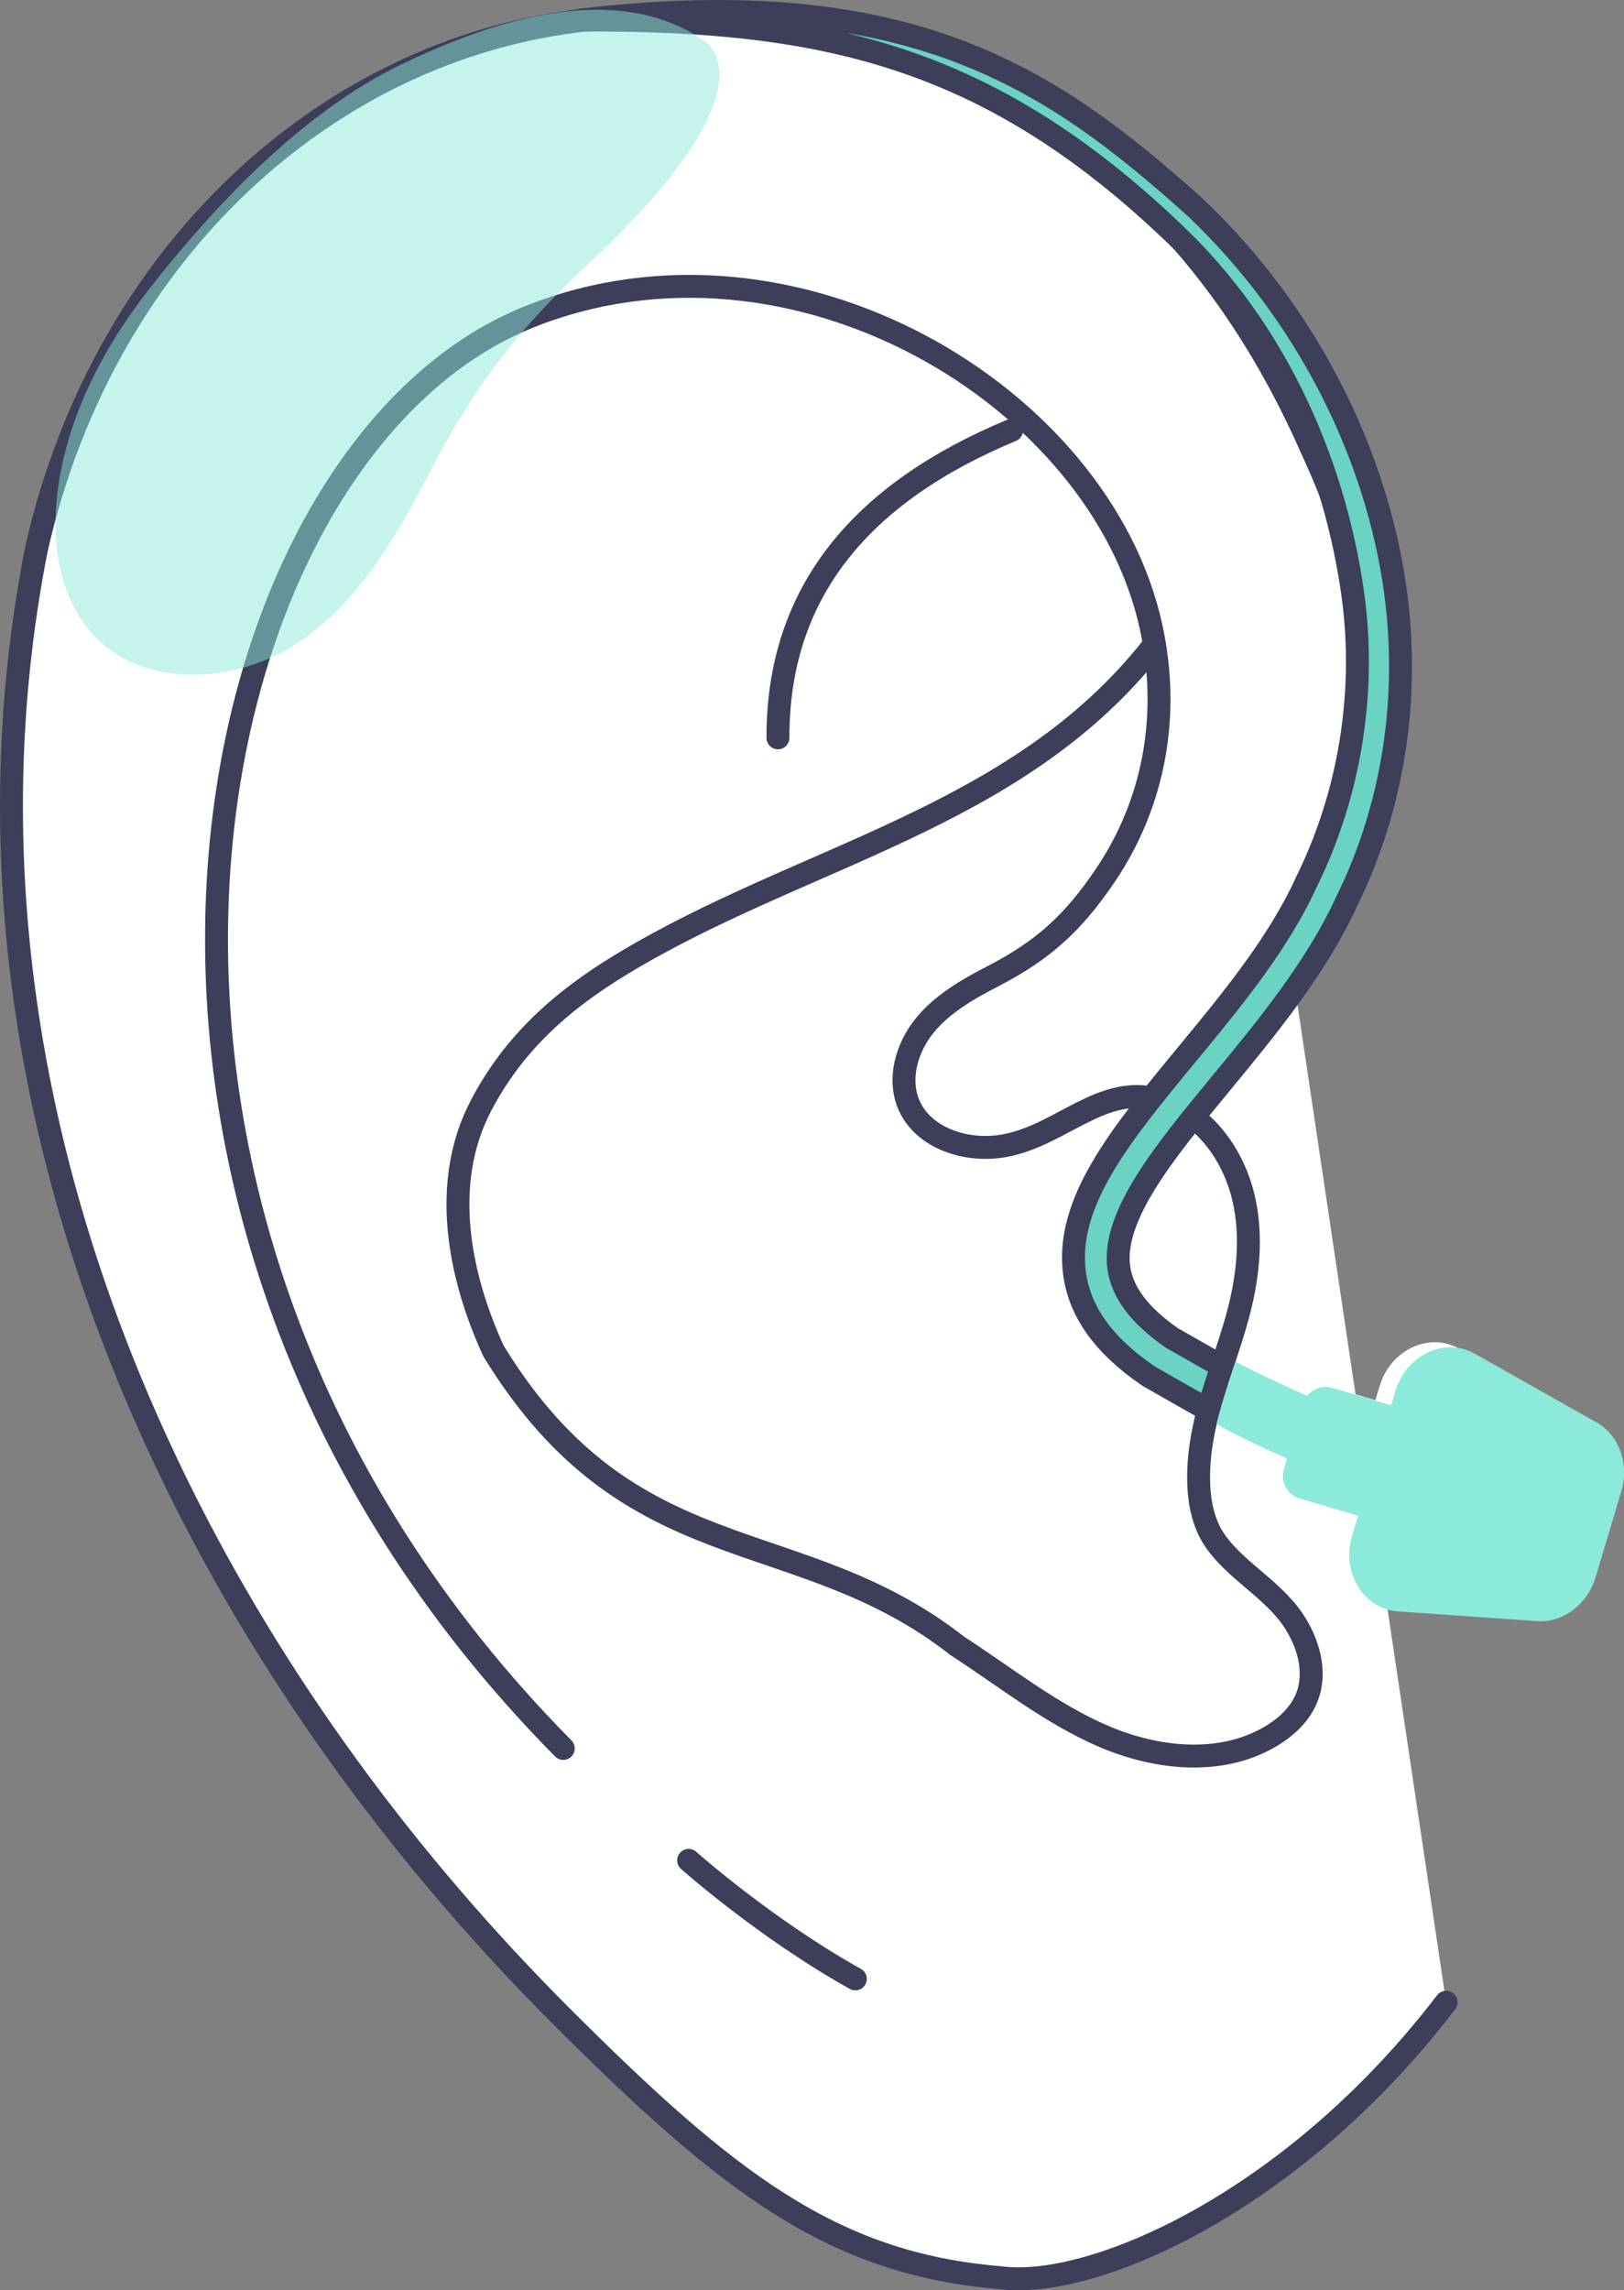 <?xml version="1.0" encoding="UTF-8"?><svg xmlns="http://www.w3.org/2000/svg" viewBox="0 0 425.21 599.46"><rect x="0" y="0" width="425.21" height="599.46" fill="#808080" stroke="none"/><defs><style>.cls-1{fill:#6ad3c4;}.cls-1,.cls-2,.cls-3,.cls-4{stroke:#3c3e5a;stroke-linejoin:round;stroke-width:6px;}.cls-5,.cls-6{fill:#8ceada;}.cls-2{fill:#c0e8ff;}.cls-7{isolation:isolate;}.cls-3,.cls-8{fill:#fff;}.cls-3,.cls-4{stroke-linecap:round;}.cls-6{mix-blend-mode:multiply;opacity:.5;}.cls-4{fill:none;}</style></defs><g class="cls-7"><g id="Layer_2"><g id="hear-people"><path class="cls-2" d="M6.22,214.68C46.03,110.48,101.84,36.27,185.09,11.22"/><path class="cls-3" d="M337.63,248.98c25.05-22.3,34.64-69.19,5.61-131.93C298.86,16.62,214.65,1.35,160.56,4.62,89.41,8.93,27.6,63.97,9.55,143.65c-16.63,84.27-.62,169.17,37.22,245.78,24.93,50.51,59.34,97.42,100.14,138.22,43.38,43.35,70.86,64.9,115.01,68.5,23.65,3.2,76.19-19.16,116.72-72.08"/><path class="cls-4" d="M180.3,486.92s19.94,17.78,43.65,31.03"/><path class="cls-4" d="M264.86,112.63c-39.04,16.26-61.26,42.05-61.17,80.49"/><path class="cls-1" d="M386.56,393.21c-.34,0-.68-.03-1.02-.09-32.84-5.79-47.12-11.82-68.85-23.89-4.28-2.38-8.85-4.99-13.9-7.88l-1.98-1.13c-.14-.08-.28-.17-.42-.27-11.42-7.88-17.64-16.56-19.03-26.53-2.6-18.64,12.23-36.62,29.39-57.42,11.82-14.32,24.03-29.13,31.35-45.24.02-.05.05-.11.08-.16,11.23-22.86,15.52-49.39,12.07-74.7-4.42-32.43-18.9-68.4-46.87-94.86C258.71,14.56,215.46,4.94,152.2,5.25c86.9-10.24,123.78,15.96,160.61,48.89,29.96,28.34,47.77,65.52,52.56,100.66,3.75,27.56-.43,55.98-12.65,80.89-7.97,17.49-21.24,33.57-32.95,47.77-14.77,17.9-28.71,34.81-26.83,48.36.9,6.49,5.45,12.5,13.89,18.37l1.76,1c4.19,2.39,8.02,4.58,11.6,6.59,22.35,12.53,35.22,18.14,67.37,23.81,3.18.56,5.31,3.6,4.75,6.78-.5,2.84-2.97,4.84-5.76,4.84Z"/><path class="cls-8" d="M387.57,381.59c-24.83-8.33-39.31-12.71-63.78-25.99-4.48-2.43-10.03,15.66-5.8,18.1,23.21,13.38,34.7,13.63,67.54,19.42.34.06.69.09,1.02.09,2.79,0,5.26-2,5.76-4.84.56-3.18-1.56-6.22-4.75-6.78Z"/><path class="cls-8" d="M344.69,361.94l36.68,10.8-8.49,28.98-36.7-10.8c-3.25-.96-5.11-4.36-4.16-7.61l5.04-17.19c.95-3.26,4.37-5.12,7.62-4.16Z"/><path class="cls-8" d="M376.33,351.32c1.99.1,3.94.67,5.75,1.69l31.77,17.93c5.91,3.34,8.66,10.93,6.53,18.06l-6.74,22.53c-2.1,7.04-8.43,11.84-15.11,11.49-.08,0-.16,0-.25-.01l-36.37-2.55c-4.08-.29-7.64-2.35-10.04-5.82-2.73-3.95-3.46-9.01-2-13.89l11.34-37.91c1.46-4.88,4.84-8.71,9.29-10.5,1.92-.78,3.89-1.11,5.82-1.01Z"/><path class="cls-4" d="M313.19,292.99c6.37,5.14,10.64,12.81,12.47,20.85,2.19,9.64,1.18,19.77-1.28,29.35-2.65,10.32-6.93,20.19-9.12,30.61-1.89,9-2.71,21.12,2.69,29.19,5.21,7.79,14.96,12.78,20.46,20.76,4.13,5.99,6.44,13.86,3.72,20.61-1.74,4.32-5.34,7.68-9.34,10.06-12.97,7.75-29.74,6.04-43.64.12-13.9-5.92-25.82-15.54-38.5-23.75-41.98-32.88-85.48-18.38-121.44-77.19-9.07-19.78-13.86-44.04-3.27-64.23,8.58-16.36,21.08-27.46,36.82-36.99,47.15-28.57,103.29-37.9,138.86-82.88"/><path class="cls-4" d="M147.48,457.63C7.52,316.06,49.44,118.38,138.72,82.86c69.03-27.46,149.39,20.66,162.65,81.15.69,3.13,1.22,6.3,1.57,9.52,2.18,19.6-2.42,39.14-13.49,55.52-8.48,12.54-16.18,19.59-29.65,26.56-6.56,3.39-13.14,7.18-17.78,12.92s-6.96,13.9-4.04,20.67c3.59,8.31,13.85,11.92,22.86,10.98,14.97-1.56,25.5-14.84,39.51-13.01"/><path class="cls-6" d="M31.84,172.01c-2.66-1.51-5.12-3.4-7.28-5.71-9.01-9.59-11.1-23.94-9.56-37.01,2.33-19.69,11.81-37.98,24.03-53.6,17.54-22.4,40.43-46.46,66.08-58.85,22.06-10.65,52.94-21.39,76.22-8.12.74.42,1.47.88,2.18,1.37.54.35,1.07.74,1.59,1.12,1.42,1.39,2.33,2.97,2.77,4.72,4.29,16.57-23.51,43.46-33.9,53.19-17.45,16.32-29.24,30.93-40.52,52.72-8.98,17.35-18.9,35.2-35.08,46.16-13.55,9.19-32.78,11.78-46.52,4.01Z"/><path class="cls-5" d="M417.96,372.27l-31.77-17.93c-1.81-1.02-3.76-1.59-5.75-1.69-1.93-.1-3.9.24-5.82,1.01-4.45,1.79-7.83,5.62-9.29,10.5l-1.09,3.65-15.44-4.55c-2.48-.73-5.05.19-6.55,2.1-4.71-2.14-13.34-6.03-18.75-8.97-2.04,6.07-3.91,12.02-4.97,16.31,5.45,3.14,13.87,7.05,18.45,9.06l-.84,2.85c-.95,3.25.91,6.66,4.16,7.61l15.29,4.5-1.59,5.33c-1.46,4.88-.73,9.94,2,13.89,2.4,3.47,5.96,5.54,10.04,5.82l36.37,2.55c.08,0,.16.01.25.02,6.68.34,13.01-4.46,15.11-11.49l6.74-22.53c2.13-7.13-.62-14.72-6.53-18.06Z"/></g></g></g></svg>